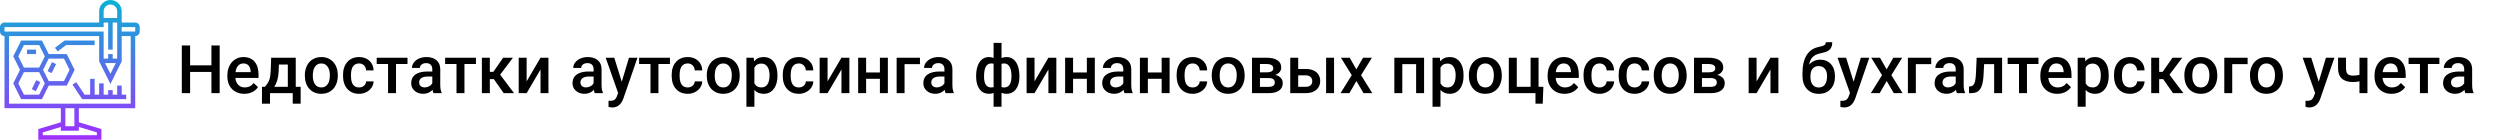 <?xml version="1.0" encoding="UTF-8"?> <svg xmlns="http://www.w3.org/2000/svg" width="1342" height="75" viewBox="0 0 1342 75" fill="none"> <rect width="1342" height="75" fill="white"></rect> <path d="M117.922 50H113.492V38.627H102.049V50H97.602V24.406H102.049V35.059H113.492V24.406H117.922V50ZM131.158 50.352C128.451 50.352 126.254 49.502 124.566 47.803C122.891 46.092 122.053 43.818 122.053 40.982V40.455C122.053 38.557 122.416 36.863 123.143 35.375C123.881 33.875 124.912 32.709 126.236 31.877C127.561 31.045 129.037 30.629 130.666 30.629C133.256 30.629 135.254 31.455 136.66 33.107C138.078 34.76 138.787 37.098 138.787 40.121V41.844H126.359C126.488 43.414 127.01 44.656 127.924 45.57C128.85 46.484 130.01 46.941 131.404 46.941C133.361 46.941 134.955 46.15 136.186 44.568L138.488 46.766C137.727 47.902 136.707 48.787 135.43 49.42C134.164 50.041 132.74 50.352 131.158 50.352ZM130.648 34.057C129.477 34.057 128.527 34.467 127.801 35.287C127.086 36.107 126.629 37.25 126.43 38.715H134.568V38.398C134.475 36.969 134.094 35.891 133.426 35.164C132.758 34.426 131.832 34.057 130.648 34.057ZM142.197 46.59C143.381 45.266 144.172 44.012 144.57 42.828C144.98 41.633 145.227 40.109 145.309 38.258L145.555 30.98H158.756V46.59H161.393V55.66H157.139V50H144.939V55.66H140.615L140.633 46.59H142.197ZM147.207 46.59H154.502V34.654H149.703L149.58 38.293C149.416 41.785 148.625 44.551 147.207 46.59ZM163.643 40.315C163.643 38.451 164.012 36.775 164.75 35.287C165.488 33.787 166.525 32.639 167.861 31.842C169.197 31.033 170.732 30.629 172.467 30.629C175.033 30.629 177.113 31.455 178.707 33.107C180.312 34.76 181.18 36.951 181.309 39.682L181.326 40.684C181.326 42.559 180.963 44.234 180.236 45.711C179.521 47.188 178.49 48.33 177.143 49.139C175.807 49.947 174.26 50.352 172.502 50.352C169.818 50.352 167.668 49.461 166.051 47.68C164.445 45.887 163.643 43.502 163.643 40.525V40.315ZM167.914 40.684C167.914 42.641 168.318 44.176 169.127 45.289C169.936 46.391 171.061 46.941 172.502 46.941C173.943 46.941 175.062 46.379 175.859 45.254C176.668 44.129 177.072 42.482 177.072 40.315C177.072 38.393 176.656 36.869 175.824 35.744C175.004 34.619 173.885 34.057 172.467 34.057C171.072 34.057 169.965 34.613 169.145 35.727C168.324 36.828 167.914 38.48 167.914 40.684ZM192.752 46.941C193.818 46.941 194.703 46.631 195.406 46.01C196.109 45.389 196.484 44.621 196.531 43.707H200.557C200.51 44.891 200.141 45.998 199.449 47.029C198.758 48.049 197.82 48.857 196.637 49.455C195.453 50.053 194.176 50.352 192.805 50.352C190.145 50.352 188.035 49.49 186.477 47.768C184.918 46.045 184.139 43.666 184.139 40.631V40.191C184.139 37.297 184.912 34.982 186.459 33.248C188.006 31.502 190.115 30.629 192.787 30.629C195.049 30.629 196.889 31.291 198.307 32.615C199.736 33.928 200.486 35.656 200.557 37.801H196.531C196.484 36.711 196.109 35.815 195.406 35.111C194.715 34.408 193.83 34.057 192.752 34.057C191.369 34.057 190.303 34.56 189.553 35.568C188.803 36.565 188.422 38.082 188.41 40.121V40.807C188.41 42.869 188.779 44.41 189.518 45.43C190.268 46.438 191.346 46.941 192.752 46.941ZM218.75 34.373H212.58V50H208.309V34.373H202.209V30.98H218.75V34.373ZM232.689 50C232.502 49.637 232.338 49.045 232.197 48.225C230.838 49.643 229.174 50.352 227.205 50.352C225.295 50.352 223.736 49.807 222.529 48.717C221.322 47.627 220.719 46.279 220.719 44.674C220.719 42.647 221.469 41.094 222.969 40.016C224.48 38.926 226.637 38.381 229.438 38.381H232.057V37.133C232.057 36.148 231.781 35.363 231.23 34.777C230.68 34.18 229.842 33.881 228.717 33.881C227.744 33.881 226.947 34.127 226.326 34.619C225.705 35.1 225.395 35.715 225.395 36.465H221.123C221.123 35.422 221.469 34.449 222.16 33.547C222.852 32.633 223.789 31.918 224.973 31.402C226.168 30.887 227.498 30.629 228.963 30.629C231.189 30.629 232.965 31.191 234.289 32.316C235.613 33.43 236.293 35 236.328 37.027V45.605C236.328 47.316 236.568 48.682 237.049 49.701V50H232.689ZM227.996 46.924C228.84 46.924 229.631 46.719 230.369 46.309C231.119 45.898 231.682 45.348 232.057 44.656V41.07H229.754C228.172 41.07 226.982 41.346 226.186 41.897C225.389 42.447 224.99 43.227 224.99 44.234C224.99 45.055 225.26 45.711 225.799 46.203C226.35 46.684 227.082 46.924 227.996 46.924ZM255.488 34.373H249.318V50H245.047V34.373H238.947V30.98H255.488V34.373ZM265.104 42.477H262.941V50H258.67V30.98H262.941V38.574H264.822L270.078 30.98H275.352L268.479 40.086L275.932 50H270.377L265.104 42.477ZM290.152 30.98H294.406V50H290.152V37.309L282.699 50H278.445V30.98H282.699V43.672L290.152 30.98ZM319.279 50C319.092 49.637 318.928 49.045 318.787 48.225C317.428 49.643 315.764 50.352 313.795 50.352C311.885 50.352 310.326 49.807 309.119 48.717C307.912 47.627 307.309 46.279 307.309 44.674C307.309 42.647 308.059 41.094 309.559 40.016C311.07 38.926 313.227 38.381 316.027 38.381H318.646V37.133C318.646 36.148 318.371 35.363 317.82 34.777C317.27 34.18 316.432 33.881 315.307 33.881C314.334 33.881 313.537 34.127 312.916 34.619C312.295 35.1 311.984 35.715 311.984 36.465H307.713C307.713 35.422 308.059 34.449 308.75 33.547C309.441 32.633 310.379 31.918 311.562 31.402C312.758 30.887 314.088 30.629 315.553 30.629C317.779 30.629 319.555 31.191 320.879 32.316C322.203 33.43 322.883 35 322.918 37.027V45.605C322.918 47.316 323.158 48.682 323.639 49.701V50H319.279ZM314.586 46.924C315.43 46.924 316.221 46.719 316.959 46.309C317.709 45.898 318.271 45.348 318.646 44.656V41.07H316.344C314.762 41.07 313.572 41.346 312.775 41.897C311.979 42.447 311.58 43.227 311.58 44.234C311.58 45.055 311.85 45.711 312.389 46.203C312.939 46.684 313.672 46.924 314.586 46.924ZM333.764 43.883L337.631 30.98H342.184L334.625 52.883C333.465 56.082 331.496 57.682 328.719 57.682C328.098 57.682 327.412 57.576 326.662 57.365V54.06L327.471 54.113C328.549 54.113 329.357 53.914 329.896 53.516C330.447 53.129 330.881 52.473 331.197 51.547L331.812 49.912L325.133 30.98H329.738L333.764 43.883ZM359.621 34.373H353.451V50H349.18V34.373H343.08V30.98H359.621V34.373ZM369.166 46.941C370.232 46.941 371.117 46.631 371.82 46.01C372.523 45.389 372.898 44.621 372.945 43.707H376.971C376.924 44.891 376.555 45.998 375.863 47.029C375.172 48.049 374.234 48.857 373.051 49.455C371.867 50.053 370.59 50.352 369.219 50.352C366.559 50.352 364.449 49.49 362.891 47.768C361.332 46.045 360.553 43.666 360.553 40.631V40.191C360.553 37.297 361.326 34.982 362.873 33.248C364.42 31.502 366.529 30.629 369.201 30.629C371.463 30.629 373.303 31.291 374.721 32.615C376.15 33.928 376.9 35.656 376.971 37.801H372.945C372.898 36.711 372.523 35.815 371.82 35.111C371.129 34.408 370.244 34.057 369.166 34.057C367.783 34.057 366.717 34.56 365.967 35.568C365.217 36.565 364.836 38.082 364.824 40.121V40.807C364.824 42.869 365.193 44.41 365.932 45.43C366.682 46.438 367.76 46.941 369.166 46.941ZM379.396 40.315C379.396 38.451 379.766 36.775 380.504 35.287C381.242 33.787 382.279 32.639 383.615 31.842C384.951 31.033 386.486 30.629 388.221 30.629C390.787 30.629 392.867 31.455 394.461 33.107C396.066 34.76 396.934 36.951 397.062 39.682L397.08 40.684C397.08 42.559 396.717 44.234 395.99 45.711C395.275 47.188 394.244 48.33 392.896 49.139C391.561 49.947 390.014 50.352 388.256 50.352C385.572 50.352 383.422 49.461 381.805 47.68C380.199 45.887 379.396 43.502 379.396 40.525V40.315ZM383.668 40.684C383.668 42.641 384.072 44.176 384.881 45.289C385.689 46.391 386.814 46.941 388.256 46.941C389.697 46.941 390.816 46.379 391.613 45.254C392.422 44.129 392.826 42.482 392.826 40.315C392.826 38.393 392.41 36.869 391.578 35.744C390.758 34.619 389.639 34.057 388.221 34.057C386.826 34.057 385.719 34.613 384.898 35.727C384.078 36.828 383.668 38.48 383.668 40.684ZM417.348 40.684C417.348 43.625 416.68 45.975 415.344 47.732C414.008 49.478 412.215 50.352 409.965 50.352C407.879 50.352 406.209 49.666 404.955 48.295V57.312H400.684V30.98H404.621L404.797 32.914C406.051 31.391 407.756 30.629 409.912 30.629C412.232 30.629 414.049 31.496 415.361 33.23C416.686 34.953 417.348 37.35 417.348 40.42V40.684ZM413.094 40.315C413.094 38.416 412.713 36.91 411.951 35.797C411.201 34.684 410.123 34.127 408.717 34.127C406.971 34.127 405.717 34.848 404.955 36.289V44.727C405.729 46.203 406.994 46.941 408.752 46.941C410.111 46.941 411.172 46.397 411.934 45.307C412.707 44.205 413.094 42.541 413.094 40.315ZM428.791 46.941C429.857 46.941 430.742 46.631 431.445 46.01C432.148 45.389 432.523 44.621 432.57 43.707H436.596C436.549 44.891 436.18 45.998 435.488 47.029C434.797 48.049 433.859 48.857 432.676 49.455C431.492 50.053 430.215 50.352 428.844 50.352C426.184 50.352 424.074 49.49 422.516 47.768C420.957 46.045 420.178 43.666 420.178 40.631V40.191C420.178 37.297 420.951 34.982 422.498 33.248C424.045 31.502 426.154 30.629 428.826 30.629C431.088 30.629 432.928 31.291 434.346 32.615C435.775 33.928 436.525 35.656 436.596 37.801H432.57C432.523 36.711 432.148 35.815 431.445 35.111C430.754 34.408 429.869 34.057 428.791 34.057C427.408 34.057 426.342 34.56 425.592 35.568C424.842 36.565 424.461 38.082 424.449 40.121V40.807C424.449 42.869 424.818 44.41 425.557 45.43C426.307 46.438 427.385 46.941 428.791 46.941ZM451.695 30.98H455.949V50H451.695V37.309L444.242 50H439.988V30.98H444.242V43.672L451.695 30.98ZM476.604 50H472.332V42.318H464.932V50H460.66V30.98H464.932V38.908H472.332V30.98H476.604V50ZM493.83 34.426H485.568V50H481.314V30.98H493.83V34.426ZM507.611 50C507.424 49.637 507.26 49.045 507.119 48.225C505.76 49.643 504.096 50.352 502.127 50.352C500.217 50.352 498.658 49.807 497.451 48.717C496.244 47.627 495.641 46.279 495.641 44.674C495.641 42.647 496.391 41.094 497.891 40.016C499.402 38.926 501.559 38.381 504.359 38.381H506.979V37.133C506.979 36.148 506.703 35.363 506.152 34.777C505.602 34.18 504.764 33.881 503.639 33.881C502.666 33.881 501.869 34.127 501.248 34.619C500.627 35.1 500.316 35.715 500.316 36.465H496.045C496.045 35.422 496.391 34.449 497.082 33.547C497.773 32.633 498.711 31.918 499.895 31.402C501.09 30.887 502.42 30.629 503.885 30.629C506.111 30.629 507.887 31.191 509.211 32.316C510.535 33.43 511.215 35 511.25 37.027V45.605C511.25 47.316 511.49 48.682 511.971 49.701V50H507.611ZM502.918 46.924C503.762 46.924 504.553 46.719 505.291 46.309C506.041 45.898 506.604 45.348 506.979 44.656V41.07H504.676C503.094 41.07 501.904 41.346 501.107 41.897C500.311 42.447 499.912 43.227 499.912 44.234C499.912 45.055 500.182 45.711 500.721 46.203C501.271 46.684 502.004 46.924 502.918 46.924ZM523.977 40.754C523.977 37.648 524.586 35.188 525.805 33.371C527.035 31.543 528.746 30.629 530.938 30.629C531.828 30.629 532.637 30.793 533.363 31.121V23H537.617V31.191C538.367 30.816 539.246 30.629 540.254 30.629C542.434 30.629 544.139 31.537 545.369 33.353C546.611 35.158 547.232 37.748 547.232 41.123C547.232 43.971 546.611 46.221 545.369 47.873C544.127 49.525 542.434 50.352 540.289 50.352C539.316 50.352 538.426 50.176 537.617 49.824V57.312H533.363V49.895C532.648 50.199 531.828 50.352 530.902 50.352C528.852 50.352 527.211 49.596 525.98 48.084C524.762 46.56 524.1 44.469 523.994 41.809L523.977 40.754ZM542.961 40.754C542.961 38.621 542.621 36.975 541.941 35.815C541.262 34.643 540.301 34.057 539.059 34.057C538.531 34.057 538.051 34.133 537.617 34.285V46.766C538.004 46.883 538.496 46.941 539.094 46.941C541.672 46.941 542.961 44.879 542.961 40.754ZM528.23 41.123C528.23 43.022 528.547 44.469 529.18 45.465C529.812 46.449 530.75 46.941 531.992 46.941C532.52 46.941 532.977 46.883 533.363 46.766V34.232C532.965 34.115 532.52 34.057 532.027 34.057C530.809 34.057 529.871 34.625 529.215 35.762C528.559 36.887 528.23 38.674 528.23 41.123ZM562.789 30.98H567.043V50H562.789V37.309L555.336 50H551.082V30.98H555.336V43.672L562.789 30.98ZM587.697 50H583.426V42.318H576.025V50H571.754V30.98H576.025V38.908H583.426V30.98H587.697V50ZM603.623 50C603.436 49.637 603.271 49.045 603.131 48.225C601.771 49.643 600.107 50.352 598.139 50.352C596.229 50.352 594.67 49.807 593.463 48.717C592.256 47.627 591.652 46.279 591.652 44.674C591.652 42.647 592.402 41.094 593.902 40.016C595.414 38.926 597.57 38.381 600.371 38.381H602.99V37.133C602.99 36.148 602.715 35.363 602.164 34.777C601.613 34.18 600.775 33.881 599.65 33.881C598.678 33.881 597.881 34.127 597.26 34.619C596.639 35.1 596.328 35.715 596.328 36.465H592.057C592.057 35.422 592.402 34.449 593.094 33.547C593.785 32.633 594.723 31.918 595.906 31.402C597.102 30.887 598.432 30.629 599.896 30.629C602.123 30.629 603.898 31.191 605.223 32.316C606.547 33.43 607.227 35 607.262 37.027V45.605C607.262 47.316 607.502 48.682 607.982 49.701V50H603.623ZM598.93 46.924C599.773 46.924 600.564 46.719 601.303 46.309C602.053 45.898 602.615 45.348 602.99 44.656V41.07H600.688C599.105 41.07 597.916 41.346 597.119 41.897C596.322 42.447 595.924 43.227 595.924 44.234C595.924 45.055 596.193 45.711 596.732 46.203C597.283 46.684 598.016 46.924 598.93 46.924ZM627.846 50H623.574V42.318H616.174V50H611.902V30.98H616.174V38.908H623.574V30.98H627.846V50ZM640.221 46.941C641.287 46.941 642.172 46.631 642.875 46.01C643.578 45.389 643.953 44.621 644 43.707H648.025C647.979 44.891 647.609 45.998 646.918 47.029C646.227 48.049 645.289 48.857 644.105 49.455C642.922 50.053 641.645 50.352 640.273 50.352C637.613 50.352 635.504 49.49 633.945 47.768C632.387 46.045 631.607 43.666 631.607 40.631V40.191C631.607 37.297 632.381 34.982 633.928 33.248C635.475 31.502 637.584 30.629 640.256 30.629C642.518 30.629 644.357 31.291 645.775 32.615C647.205 33.928 647.955 35.656 648.025 37.801H644C643.953 36.711 643.578 35.815 642.875 35.111C642.184 34.408 641.299 34.057 640.221 34.057C638.838 34.057 637.771 34.56 637.021 35.568C636.271 36.565 635.891 38.082 635.879 40.121V40.807C635.879 42.869 636.248 44.41 636.986 45.43C637.736 46.438 638.814 46.941 640.221 46.941ZM650.451 40.315C650.451 38.451 650.82 36.775 651.559 35.287C652.297 33.787 653.334 32.639 654.67 31.842C656.006 31.033 657.541 30.629 659.275 30.629C661.842 30.629 663.922 31.455 665.516 33.107C667.121 34.76 667.988 36.951 668.117 39.682L668.135 40.684C668.135 42.559 667.771 44.234 667.045 45.711C666.33 47.188 665.299 48.33 663.951 49.139C662.615 49.947 661.068 50.352 659.311 50.352C656.627 50.352 654.477 49.461 652.859 47.68C651.254 45.887 650.451 43.502 650.451 40.525V40.315ZM654.723 40.684C654.723 42.641 655.127 44.176 655.936 45.289C656.744 46.391 657.869 46.941 659.311 46.941C660.752 46.941 661.871 46.379 662.668 45.254C663.477 44.129 663.881 42.482 663.881 40.315C663.881 38.393 663.465 36.869 662.633 35.744C661.812 34.619 660.693 34.057 659.275 34.057C657.881 34.057 656.773 34.613 655.953 35.727C655.133 36.828 654.723 38.48 654.723 40.684ZM672.072 50V30.98H679.789C682.391 30.98 684.371 31.438 685.73 32.352C687.09 33.254 687.77 34.555 687.77 36.254C687.77 37.133 687.494 37.924 686.943 38.627C686.404 39.318 685.602 39.852 684.535 40.227C685.777 40.484 686.762 41.006 687.488 41.791C688.215 42.576 688.578 43.502 688.578 44.568C688.578 46.338 687.922 47.685 686.609 48.611C685.309 49.537 683.434 50 680.984 50H672.072ZM676.344 41.897V46.625H681.02C683.211 46.625 684.307 45.84 684.307 44.27C684.307 42.688 683.193 41.897 680.967 41.897H676.344ZM676.344 38.838H679.859C682.285 38.838 683.498 38.123 683.498 36.693C683.498 35.193 682.35 34.42 680.053 34.373H676.344V38.838ZM696.875 37.027H701.059C702.617 37.027 703.977 37.297 705.137 37.836C706.297 38.375 707.176 39.131 707.773 40.103C708.383 41.076 708.688 42.207 708.688 43.496C708.688 45.453 707.996 47.023 706.613 48.207C705.23 49.391 703.391 49.988 701.094 50H692.604V30.98H696.875V37.027ZM716.123 50H711.852V30.98H716.123V50ZM696.875 40.455V46.59H701.041C702.084 46.59 702.904 46.332 703.502 45.816C704.111 45.289 704.416 44.545 704.416 43.584C704.416 42.623 704.117 41.867 703.52 41.316C702.934 40.754 702.137 40.467 701.129 40.455H696.875ZM728.076 37.238L731.697 30.98H736.443L730.625 40.35L736.637 50H731.926L728.129 43.496L724.35 50H719.604L725.615 40.35L719.814 30.98H724.525L728.076 37.238ZM764.445 50H760.174V34.426H752.756V50H748.484V30.98H764.445V50ZM785.645 40.684C785.645 43.625 784.977 45.975 783.641 47.732C782.305 49.478 780.512 50.352 778.262 50.352C776.176 50.352 774.506 49.666 773.252 48.295V57.312H768.98V30.98H772.918L773.094 32.914C774.348 31.391 776.053 30.629 778.209 30.629C780.529 30.629 782.346 31.496 783.658 33.23C784.982 34.953 785.645 37.35 785.645 40.42V40.684ZM781.391 40.315C781.391 38.416 781.01 36.91 780.248 35.797C779.498 34.684 778.42 34.127 777.014 34.127C775.268 34.127 774.014 34.848 773.252 36.289V44.727C774.025 46.203 775.291 46.941 777.049 46.941C778.408 46.941 779.469 46.397 780.23 45.307C781.004 44.205 781.391 42.541 781.391 40.315ZM788.475 40.315C788.475 38.451 788.844 36.775 789.582 35.287C790.32 33.787 791.357 32.639 792.693 31.842C794.029 31.033 795.564 30.629 797.299 30.629C799.865 30.629 801.945 31.455 803.539 33.107C805.145 34.76 806.012 36.951 806.141 39.682L806.158 40.684C806.158 42.559 805.795 44.234 805.068 45.711C804.354 47.188 803.322 48.33 801.975 49.139C800.639 49.947 799.092 50.352 797.334 50.352C794.65 50.352 792.5 49.461 790.883 47.68C789.277 45.887 788.475 43.502 788.475 40.525V40.315ZM792.746 40.684C792.746 42.641 793.15 44.176 793.959 45.289C794.768 46.391 795.893 46.941 797.334 46.941C798.775 46.941 799.895 46.379 800.691 45.254C801.5 44.129 801.904 42.482 801.904 40.315C801.904 38.393 801.488 36.869 800.656 35.744C799.836 34.619 798.717 34.057 797.299 34.057C795.904 34.057 794.797 34.613 793.977 35.727C793.156 36.828 792.746 38.48 792.746 40.684ZM809.938 30.98H814.209V46.59H821.627V30.98H825.898V46.59H828.482L828.131 55.643H824.246V50H809.938V30.98ZM839.873 50.352C837.166 50.352 834.969 49.502 833.281 47.803C831.605 46.092 830.768 43.818 830.768 40.982V40.455C830.768 38.557 831.131 36.863 831.857 35.375C832.596 33.875 833.627 32.709 834.951 31.877C836.275 31.045 837.752 30.629 839.381 30.629C841.971 30.629 843.969 31.455 845.375 33.107C846.793 34.76 847.502 37.098 847.502 40.121V41.844H835.074C835.203 43.414 835.725 44.656 836.639 45.57C837.564 46.484 838.725 46.941 840.119 46.941C842.076 46.941 843.67 46.15 844.9 44.568L847.203 46.766C846.441 47.902 845.422 48.787 844.145 49.42C842.879 50.041 841.455 50.352 839.873 50.352ZM839.363 34.057C838.191 34.057 837.242 34.467 836.516 35.287C835.801 36.107 835.344 37.25 835.145 38.715H843.283V38.398C843.189 36.969 842.809 35.891 842.141 35.164C841.473 34.426 840.547 34.057 839.363 34.057ZM858.646 46.941C859.713 46.941 860.598 46.631 861.301 46.01C862.004 45.389 862.379 44.621 862.426 43.707H866.451C866.404 44.891 866.035 45.998 865.344 47.029C864.652 48.049 863.715 48.857 862.531 49.455C861.348 50.053 860.07 50.352 858.699 50.352C856.039 50.352 853.93 49.49 852.371 47.768C850.812 46.045 850.033 43.666 850.033 40.631V40.191C850.033 37.297 850.807 34.982 852.354 33.248C853.9 31.502 856.01 30.629 858.682 30.629C860.943 30.629 862.783 31.291 864.201 32.615C865.631 33.928 866.381 35.656 866.451 37.801H862.426C862.379 36.711 862.004 35.815 861.301 35.111C860.609 34.408 859.725 34.057 858.646 34.057C857.264 34.057 856.197 34.56 855.447 35.568C854.697 36.565 854.316 38.082 854.305 40.121V40.807C854.305 42.869 854.674 44.41 855.412 45.43C856.162 46.438 857.24 46.941 858.646 46.941ZM877.49 46.941C878.557 46.941 879.441 46.631 880.145 46.01C880.848 45.389 881.223 44.621 881.27 43.707H885.295C885.248 44.891 884.879 45.998 884.188 47.029C883.496 48.049 882.559 48.857 881.375 49.455C880.191 50.053 878.914 50.352 877.543 50.352C874.883 50.352 872.773 49.49 871.215 47.768C869.656 46.045 868.877 43.666 868.877 40.631V40.191C868.877 37.297 869.65 34.982 871.197 33.248C872.744 31.502 874.854 30.629 877.525 30.629C879.787 30.629 881.627 31.291 883.045 32.615C884.475 33.928 885.225 35.656 885.295 37.801H881.27C881.223 36.711 880.848 35.815 880.145 35.111C879.453 34.408 878.568 34.057 877.49 34.057C876.107 34.057 875.041 34.56 874.291 35.568C873.541 36.565 873.16 38.082 873.148 40.121V40.807C873.148 42.869 873.518 44.41 874.256 45.43C875.006 46.438 876.084 46.941 877.49 46.941ZM887.721 40.315C887.721 38.451 888.09 36.775 888.828 35.287C889.566 33.787 890.604 32.639 891.939 31.842C893.275 31.033 894.811 30.629 896.545 30.629C899.111 30.629 901.191 31.455 902.785 33.107C904.391 34.76 905.258 36.951 905.387 39.682L905.404 40.684C905.404 42.559 905.041 44.234 904.314 45.711C903.6 47.188 902.568 48.33 901.221 49.139C899.885 49.947 898.338 50.352 896.58 50.352C893.896 50.352 891.746 49.461 890.129 47.68C888.523 45.887 887.721 43.502 887.721 40.525V40.315ZM891.992 40.684C891.992 42.641 892.396 44.176 893.205 45.289C894.014 46.391 895.139 46.941 896.58 46.941C898.021 46.941 899.141 46.379 899.938 45.254C900.746 44.129 901.15 42.482 901.15 40.315C901.15 38.393 900.734 36.869 899.902 35.744C899.082 34.619 897.963 34.057 896.545 34.057C895.15 34.057 894.043 34.613 893.223 35.727C892.402 36.828 891.992 38.48 891.992 40.684ZM909.342 50V30.98H917.059C919.66 30.98 921.641 31.438 923 32.352C924.359 33.254 925.039 34.555 925.039 36.254C925.039 37.133 924.764 37.924 924.213 38.627C923.674 39.318 922.871 39.852 921.805 40.227C923.047 40.484 924.031 41.006 924.758 41.791C925.484 42.576 925.848 43.502 925.848 44.568C925.848 46.338 925.191 47.685 923.879 48.611C922.578 49.537 920.703 50 918.254 50H909.342ZM913.613 41.897V46.625H918.289C920.48 46.625 921.576 45.84 921.576 44.27C921.576 42.688 920.463 41.897 918.236 41.897H913.613ZM913.613 38.838H917.129C919.555 38.838 920.768 38.123 920.768 36.693C920.768 35.193 919.619 34.42 917.322 34.373H913.613V38.838ZM950.387 30.98H954.641V50H950.387V37.309L942.934 50H938.68V30.98H942.934V43.672L950.387 30.98ZM977.105 32.035C979.496 32.035 981.412 32.838 982.854 34.443C984.295 36.037 985.016 38.205 985.016 40.947V41.158C985.016 43.9 984.23 46.121 982.66 47.82C981.102 49.52 978.98 50.369 976.297 50.369C973.684 50.369 971.574 49.502 969.969 47.768C968.363 46.033 967.561 43.666 967.561 40.666V39.435C967.561 35.334 968.287 32.088 969.74 29.697C971.193 27.307 973.361 25.812 976.244 25.215C977.861 24.887 978.904 24.541 979.373 24.178C979.854 23.803 980.094 23.299 980.094 22.666H983.539C983.539 23.85 983.346 24.811 982.959 25.549C982.572 26.287 981.98 26.891 981.184 27.359C980.387 27.816 979.016 28.25 977.07 28.66C975.289 29.035 973.93 29.703 972.992 30.664C972.066 31.625 971.445 32.955 971.129 34.654C972.828 32.908 974.82 32.035 977.105 32.035ZM976.262 35.463C974.879 35.463 973.795 35.932 973.01 36.869C972.225 37.795 971.832 39.225 971.832 41.158C971.832 42.986 972.219 44.41 972.992 45.43C973.766 46.449 974.867 46.959 976.297 46.959C977.715 46.959 978.811 46.449 979.584 45.43C980.369 44.398 980.762 42.852 980.762 40.789C980.762 39.148 980.369 37.853 979.584 36.904C978.811 35.943 977.703 35.463 976.262 35.463ZM995.018 43.883L998.885 30.98H1003.44L995.879 52.883C994.719 56.082 992.75 57.682 989.973 57.682C989.352 57.682 988.666 57.576 987.916 57.365V54.06L988.725 54.113C989.803 54.113 990.611 53.914 991.15 53.516C991.701 53.129 992.135 52.473 992.451 51.547L993.066 49.912L986.387 30.98H990.992L995.018 43.883ZM1012.74 37.238L1016.36 30.98H1021.1L1015.29 40.35L1021.3 50H1016.59L1012.79 43.496L1009.01 50H1004.26L1010.28 40.35L1004.47 30.98H1009.19L1012.74 37.238ZM1036.68 34.426H1028.42V50H1024.16V30.98H1036.68V34.426ZM1050.46 50C1050.27 49.637 1050.11 49.045 1049.97 48.225C1048.61 49.643 1046.94 50.352 1044.97 50.352C1043.06 50.352 1041.51 49.807 1040.3 48.717C1039.09 47.627 1038.49 46.279 1038.49 44.674C1038.49 42.647 1039.24 41.094 1040.74 40.016C1042.25 38.926 1044.41 38.381 1047.21 38.381H1049.83V37.133C1049.83 36.148 1049.55 35.363 1049 34.777C1048.45 34.18 1047.61 33.881 1046.49 33.881C1045.51 33.881 1044.72 34.127 1044.1 34.619C1043.47 35.1 1043.16 35.715 1043.16 36.465H1038.89C1038.89 35.422 1039.24 34.449 1039.93 33.547C1040.62 32.633 1041.56 31.918 1042.74 31.402C1043.94 30.887 1045.27 30.629 1046.73 30.629C1048.96 30.629 1050.73 31.191 1052.06 32.316C1053.38 33.43 1054.06 35 1054.1 37.027V45.605C1054.1 47.316 1054.34 48.682 1054.82 49.701V50H1050.46ZM1045.77 46.924C1046.61 46.924 1047.4 46.719 1048.14 46.309C1048.89 45.898 1049.45 45.348 1049.83 44.656V41.07H1047.52C1045.94 41.07 1044.75 41.346 1043.96 41.897C1043.16 42.447 1042.76 43.227 1042.76 44.234C1042.76 45.055 1043.03 45.711 1043.57 46.203C1044.12 46.684 1044.85 46.924 1045.77 46.924ZM1074.73 30.98V50H1070.46V34.426H1065.08L1064.73 41.053C1064.51 44.24 1063.89 46.531 1062.89 47.926C1061.89 49.309 1060.36 50 1058.3 50H1056.98L1056.96 46.449L1057.84 46.361C1058.78 46.232 1059.46 45.664 1059.88 44.656C1060.31 43.637 1060.59 41.785 1060.71 39.102L1061.06 30.98H1074.73ZM1094.25 34.373H1088.08V50H1083.8V34.373H1077.71V30.98H1094.25V34.373ZM1104.35 50.352C1101.65 50.352 1099.45 49.502 1097.76 47.803C1096.09 46.092 1095.25 43.818 1095.25 40.982V40.455C1095.25 38.557 1095.61 36.863 1096.34 35.375C1097.08 33.875 1098.11 32.709 1099.43 31.877C1100.76 31.045 1102.23 30.629 1103.86 30.629C1106.45 30.629 1108.45 31.455 1109.86 33.107C1111.27 34.76 1111.98 37.098 1111.98 40.121V41.844H1099.55C1099.68 43.414 1100.21 44.656 1101.12 45.57C1102.04 46.484 1103.21 46.941 1104.6 46.941C1106.56 46.941 1108.15 46.15 1109.38 44.568L1111.68 46.766C1110.92 47.902 1109.9 48.787 1108.62 49.42C1107.36 50.041 1105.94 50.352 1104.35 50.352ZM1103.84 34.057C1102.67 34.057 1101.72 34.467 1101 35.287C1100.28 36.107 1099.82 37.25 1099.62 38.715H1107.76V38.398C1107.67 36.969 1107.29 35.891 1106.62 35.164C1105.95 34.426 1105.03 34.057 1103.84 34.057ZM1131.97 40.684C1131.97 43.625 1131.3 45.975 1129.96 47.732C1128.63 49.478 1126.84 50.352 1124.59 50.352C1122.5 50.352 1120.83 49.666 1119.58 48.295V57.312H1115.3V30.98H1119.24L1119.42 32.914C1120.67 31.391 1122.38 30.629 1124.53 30.629C1126.85 30.629 1128.67 31.496 1129.98 33.23C1131.31 34.953 1131.97 37.35 1131.97 40.42V40.684ZM1127.71 40.315C1127.71 38.416 1127.33 36.91 1126.57 35.797C1125.82 34.684 1124.74 34.127 1123.34 34.127C1121.59 34.127 1120.34 34.848 1119.58 36.289V44.727C1120.35 46.203 1121.62 46.941 1123.37 46.941C1124.73 46.941 1125.79 46.397 1126.55 45.307C1127.33 44.205 1127.71 42.541 1127.71 40.315ZM1143.41 46.941C1144.48 46.941 1145.36 46.631 1146.07 46.01C1146.77 45.389 1147.14 44.621 1147.19 43.707H1151.22C1151.17 44.891 1150.8 45.998 1150.11 47.029C1149.42 48.049 1148.48 48.857 1147.3 49.455C1146.11 50.053 1144.84 50.352 1143.46 50.352C1140.8 50.352 1138.7 49.49 1137.14 47.768C1135.58 46.045 1134.8 43.666 1134.8 40.631V40.191C1134.8 37.297 1135.57 34.982 1137.12 33.248C1138.67 31.502 1140.78 30.629 1143.45 30.629C1145.71 30.629 1147.55 31.291 1148.97 32.615C1150.4 33.928 1151.15 35.656 1151.22 37.801H1147.19C1147.14 36.711 1146.77 35.815 1146.07 35.111C1145.38 34.408 1144.49 34.057 1143.41 34.057C1142.03 34.057 1140.96 34.56 1140.21 35.568C1139.46 36.565 1139.08 38.082 1139.07 40.121V40.807C1139.07 42.869 1139.44 44.41 1140.18 45.43C1140.93 46.438 1142.01 46.941 1143.41 46.941ZM1161.2 42.477H1159.04V50H1154.77V30.98H1159.04V38.574H1160.92L1166.18 30.98H1171.45L1164.58 40.086L1172.03 50H1166.47L1161.2 42.477ZM1172.56 40.315C1172.56 38.451 1172.93 36.775 1173.66 35.287C1174.4 33.787 1175.44 32.639 1176.78 31.842C1178.11 31.033 1179.65 30.629 1181.38 30.629C1183.95 30.629 1186.03 31.455 1187.62 33.107C1189.23 34.76 1190.09 36.951 1190.22 39.682L1190.24 40.684C1190.24 42.559 1189.88 44.234 1189.15 45.711C1188.44 47.188 1187.4 48.33 1186.06 49.139C1184.72 49.947 1183.17 50.352 1181.42 50.352C1178.73 50.352 1176.58 49.461 1174.96 47.68C1173.36 45.887 1172.56 43.502 1172.56 40.525V40.315ZM1176.83 40.684C1176.83 42.641 1177.23 44.176 1178.04 45.289C1178.85 46.391 1179.97 46.941 1181.42 46.941C1182.86 46.941 1183.98 46.379 1184.77 45.254C1185.58 44.129 1185.99 42.482 1185.99 40.315C1185.99 38.393 1185.57 36.869 1184.74 35.744C1183.92 34.619 1182.8 34.057 1181.38 34.057C1179.99 34.057 1178.88 34.613 1178.06 35.727C1177.24 36.828 1176.83 38.48 1176.83 40.684ZM1206.52 34.426H1198.26V50H1194V30.98H1206.52V34.426ZM1207.78 40.315C1207.78 38.451 1208.15 36.775 1208.89 35.287C1209.63 33.787 1210.67 32.639 1212 31.842C1213.34 31.033 1214.87 30.629 1216.61 30.629C1219.17 30.629 1221.25 31.455 1222.85 33.107C1224.45 34.76 1225.32 36.951 1225.45 39.682L1225.47 40.684C1225.47 42.559 1225.1 44.234 1224.38 45.711C1223.66 47.188 1222.63 48.33 1221.28 49.139C1219.95 49.947 1218.4 50.352 1216.64 50.352C1213.96 50.352 1211.81 49.461 1210.19 47.68C1208.59 45.887 1207.78 43.502 1207.78 40.525V40.315ZM1212.05 40.684C1212.05 42.641 1212.46 44.176 1213.27 45.289C1214.08 46.391 1215.2 46.941 1216.64 46.941C1218.08 46.941 1219.2 46.379 1220 45.254C1220.81 44.129 1221.21 42.482 1221.21 40.315C1221.21 38.393 1220.8 36.869 1219.96 35.744C1219.14 34.619 1218.03 34.057 1216.61 34.057C1215.21 34.057 1214.11 34.613 1213.29 35.727C1212.46 36.828 1212.05 38.48 1212.05 40.684ZM1244.7 43.883L1248.56 30.98H1253.12L1245.56 52.883C1244.4 56.082 1242.43 57.682 1239.65 57.682C1239.03 57.682 1238.35 57.576 1237.6 57.365V54.06L1238.4 54.113C1239.48 54.113 1240.29 53.914 1240.83 53.516C1241.38 53.129 1241.81 52.473 1242.13 51.547L1242.75 49.912L1236.07 30.98H1240.67L1244.7 43.883ZM1270.84 50H1266.56V43.654C1265.46 43.912 1264.3 44.041 1263.08 44.041C1260.48 44.041 1258.5 43.42 1257.12 42.178C1255.75 40.924 1255.07 39.131 1255.07 36.799V30.963H1259.34V36.799C1259.34 38.182 1259.64 39.16 1260.25 39.734C1260.88 40.309 1261.82 40.596 1263.08 40.596C1264.23 40.596 1265.39 40.461 1266.56 40.191V30.98H1270.84V50ZM1283.76 50.352C1281.05 50.352 1278.85 49.502 1277.16 47.803C1275.49 46.092 1274.65 43.818 1274.65 40.982V40.455C1274.65 38.557 1275.01 36.863 1275.74 35.375C1276.48 33.875 1277.51 32.709 1278.83 31.877C1280.16 31.045 1281.63 30.629 1283.26 30.629C1285.85 30.629 1287.85 31.455 1289.26 33.107C1290.68 34.76 1291.38 37.098 1291.38 40.121V41.844H1278.96C1279.09 43.414 1279.61 44.656 1280.52 45.57C1281.45 46.484 1282.61 46.941 1284 46.941C1285.96 46.941 1287.55 46.15 1288.78 44.568L1291.09 46.766C1290.32 47.902 1289.3 48.787 1288.03 49.42C1286.76 50.041 1285.34 50.352 1283.76 50.352ZM1283.25 34.057C1282.07 34.057 1281.12 34.467 1280.4 35.287C1279.68 36.107 1279.23 37.25 1279.03 38.715H1287.17V38.398C1287.07 36.969 1286.69 35.891 1286.02 35.164C1285.36 34.426 1284.43 34.057 1283.25 34.057ZM1309.47 34.373H1303.3V50H1299.03V34.373H1292.93V30.98H1309.47V34.373ZM1323.41 50C1323.22 49.637 1323.06 49.045 1322.92 48.225C1321.56 49.643 1319.9 50.352 1317.93 50.352C1316.02 50.352 1314.46 49.807 1313.25 48.717C1312.04 47.627 1311.44 46.279 1311.44 44.674C1311.44 42.647 1312.19 41.094 1313.69 40.016C1315.2 38.926 1317.36 38.381 1320.16 38.381H1322.78V37.133C1322.78 36.148 1322.5 35.363 1321.95 34.777C1321.4 34.18 1320.56 33.881 1319.44 33.881C1318.47 33.881 1317.67 34.127 1317.05 34.619C1316.43 35.1 1316.12 35.715 1316.12 36.465H1311.85C1311.85 35.422 1312.19 34.449 1312.88 33.547C1313.57 32.633 1314.51 31.918 1315.7 31.402C1316.89 30.887 1318.22 30.629 1319.69 30.629C1321.91 30.629 1323.69 31.191 1325.01 32.316C1326.34 33.43 1327.02 35 1327.05 37.027V45.605C1327.05 47.316 1327.29 48.682 1327.77 49.701V50H1323.41ZM1318.72 46.924C1319.56 46.924 1320.35 46.719 1321.09 46.309C1321.84 45.898 1322.4 45.348 1322.78 44.656V41.07H1320.48C1318.89 41.07 1317.71 41.346 1316.91 41.897C1316.11 42.447 1315.71 43.227 1315.71 44.234C1315.71 45.055 1315.98 45.711 1316.52 46.203C1317.07 46.684 1317.8 46.924 1318.72 46.924Z" fill="black"></path> <path d="M72.581 12.097H65.323V6.048C65.323 2.714 62.609 0 59.274 0C55.939 0 53.226 2.714 53.226 6.048V12.097H2.419C1.085 12.097 0 13.182 0 14.516V16.936C0 18.27 1.085 19.355 2.419 19.355V58.065H32.661V65.632L20.564 69.261V75H54.435V69.261L42.339 65.632V58.065H72.581V19.355C73.915 19.355 75 18.27 75 16.936V14.516C75 13.182 73.915 12.097 72.581 12.097ZM62.155 33.871L59.274 39.634L56.393 33.871H62.155ZM59.274 2.419C61.275 2.419 62.903 4.048 62.903 6.048V9.677H55.645V6.048C55.645 4.048 57.274 2.419 59.274 2.419ZM2.419 14.516H55.645V12.097H58.065V26.613H60.484V12.097H62.903V31.452H60.484V29.032H58.065V31.452H55.645V16.936H2.419V14.516ZM52.016 71.061V72.581H22.984V71.061L32.661 68.158V70.161H42.339V68.158L52.016 71.061ZM39.919 67.742H35.081V58.065H39.919V67.742ZM70.161 55.645H4.839V19.355H53.226V32.947L59.274 45.043L65.323 32.947V19.355H70.161V55.645ZM72.581 16.936H65.323V14.516H72.581V16.936ZM40.062 37.5L35.828 29.032H26.151L22.522 21.774H11.349L7.115 30.242L10.744 37.5L7.115 44.758L11.349 53.226H22.522L26.151 45.968H35.828L40.062 37.5ZM12.845 24.194H21.026L24.051 30.242L21.026 36.29H12.845L9.82 30.242L12.845 24.194ZM21.026 50.806H12.845L9.82 44.758L12.845 38.71H21.026L24.051 44.758L21.026 50.806ZM26.151 43.548L23.127 37.5L26.151 31.452H34.333L37.357 37.5L34.333 43.548H26.151ZM65.323 50.806H67.742V53.226H44.111L38.913 45.43L40.926 44.088L45.405 50.806H48.387V42.339H50.806V50.806H53.226V44.758H55.645V50.806H58.065V48.387H60.484V50.806H62.903V45.968H65.323V50.806ZM30.968 27.58L29.516 25.645L34.678 21.774H50.806V24.194H35.483L30.968 27.58ZM19.355 29.032H14.516V26.613H19.355V29.032ZM27.95 33.331L30.114 34.413L27.694 39.252L25.53 38.169L27.95 33.331ZM19.482 43.008L21.646 44.091L19.227 48.929L17.062 47.847L19.482 43.008Z" fill="url(#paint0_linear)"></path> <defs> <linearGradient id="paint0_linear" x1="37.5" y1="75" x2="37.5" y2="0" gradientUnits="userSpaceOnUse"> <stop stop-color="#9F2FFF"></stop> <stop offset="1" stop-color="#0BB1D3"></stop> </linearGradient> </defs> </svg> 